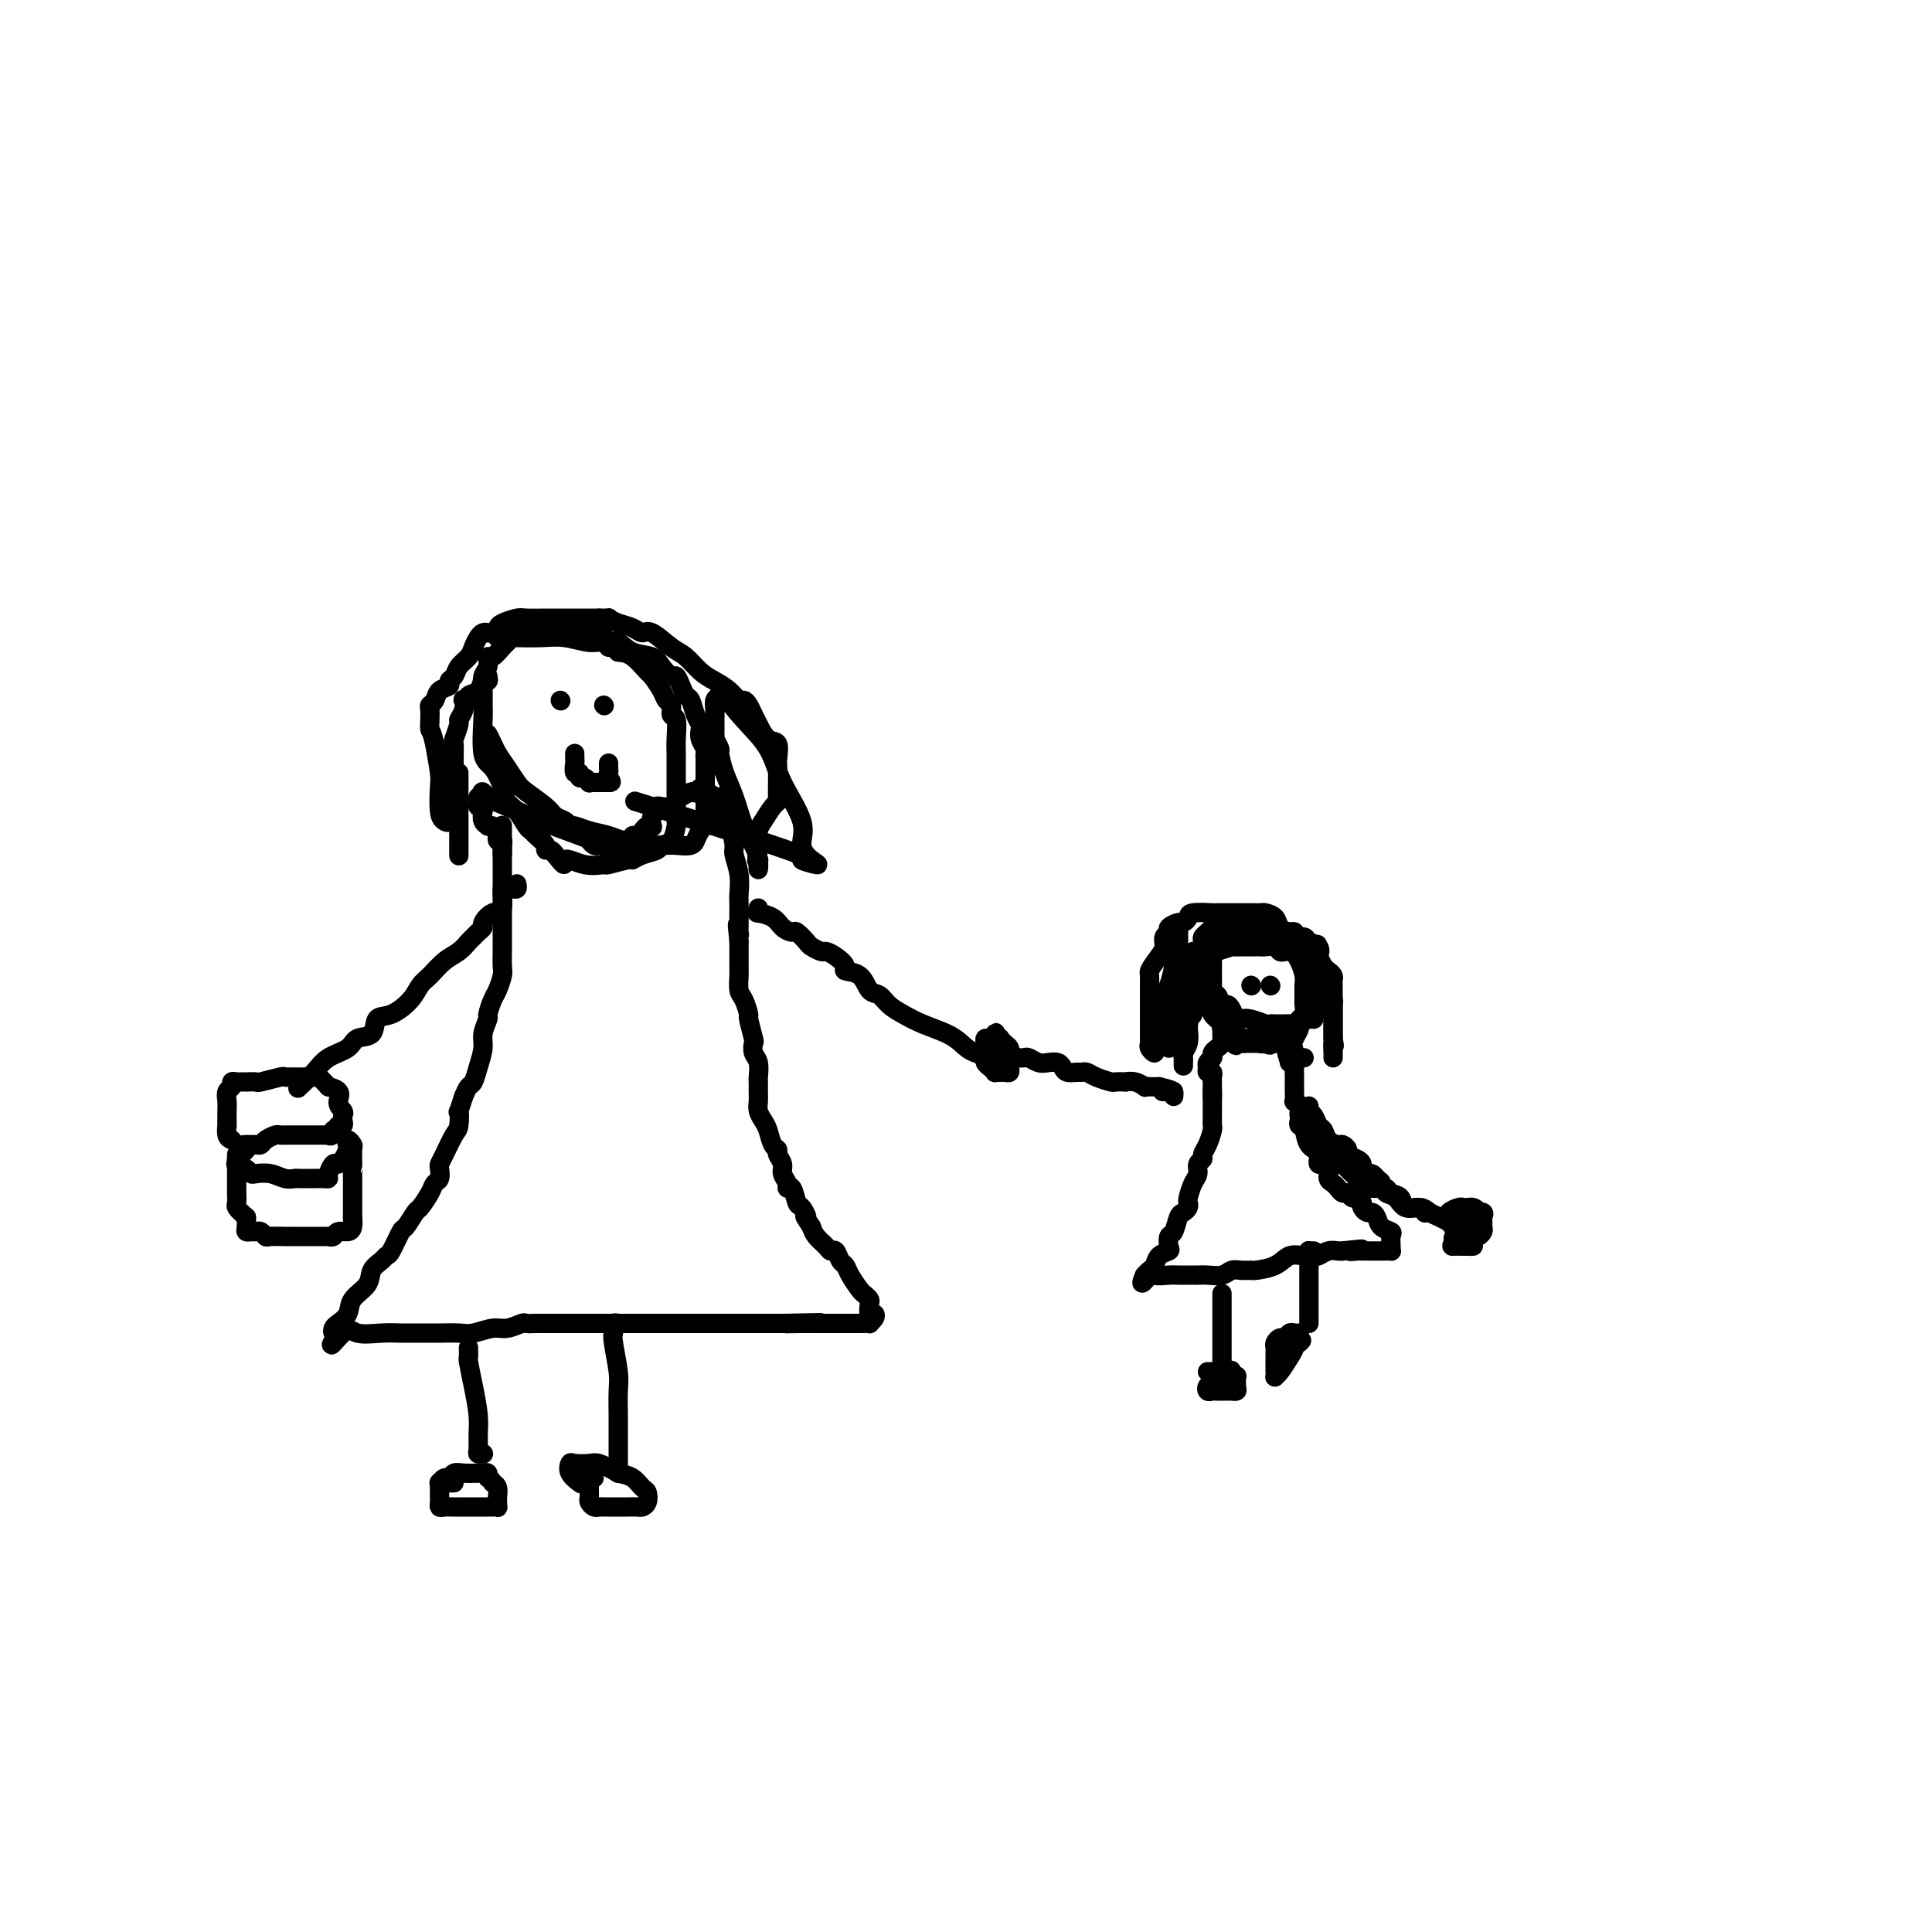 <svg viewBox='0 0 400 400' version='1.1' xmlns='http://www.w3.org/2000/svg' xmlns:xlink='http://www.w3.org/1999/xlink'><g fill='none' stroke='#000000' stroke-width='4' stroke-linecap='round' stroke-linejoin='round'><path d='M104,171c0.000,-0.095 0.000,-0.190 0,0c-0.000,0.190 -0.000,0.666 0,1c0.000,0.334 0.000,0.526 0,1c-0.000,0.474 -0.000,1.230 0,2c0.000,0.770 0.000,1.554 0,2c-0.000,0.446 -0.000,0.552 0,1c0.000,0.448 0.000,1.236 0,2c-0.000,0.764 -0.000,1.503 0,2c0.000,0.497 0.000,0.752 0,1c-0.000,0.248 -0.000,0.490 0,1c0.000,0.510 0.000,1.290 0,2c-0.000,0.710 -0.000,1.351 0,2c0.000,0.649 0.000,1.306 0,2c-0.000,0.694 -0.000,1.425 0,2c0.000,0.575 0.001,0.992 0,2c-0.001,1.008 -0.003,2.606 0,3c0.003,0.394 0.012,-0.415 0,0c-0.012,0.415 -0.046,2.056 0,3c0.046,0.944 0.171,1.193 0,2c-0.171,0.807 -0.638,2.173 -1,3c-0.362,0.827 -0.618,1.116 -1,2c-0.382,0.884 -0.890,2.365 -1,3c-0.110,0.635 0.178,0.426 0,1c-0.178,0.574 -0.821,1.932 -1,3c-0.179,1.068 0.107,1.847 0,3c-0.107,1.153 -0.606,2.680 -1,4c-0.394,1.320 -0.683,2.432 -1,3c-0.317,0.568 -0.662,0.591 -1,1c-0.338,0.409 -0.669,1.205 -1,2'/><path d='M96,227c-1.473,4.692 -1.155,2.921 -1,3c0.155,0.079 0.146,2.009 0,3c-0.146,0.991 -0.431,1.043 -1,2c-0.569,0.957 -1.424,2.819 -2,4c-0.576,1.181 -0.874,1.680 -1,2c-0.126,0.320 -0.079,0.461 0,1c0.079,0.539 0.191,1.476 0,2c-0.191,0.524 -0.685,0.635 -1,1c-0.315,0.365 -0.450,0.984 -1,2c-0.550,1.016 -1.513,2.430 -2,3c-0.487,0.570 -0.498,0.296 -1,1c-0.502,0.704 -1.495,2.387 -2,3c-0.505,0.613 -0.521,0.155 -1,1c-0.479,0.845 -1.422,2.992 -2,4c-0.578,1.008 -0.793,0.878 -1,1c-0.207,0.122 -0.408,0.497 -1,1c-0.592,0.503 -1.577,1.133 -2,2c-0.423,0.867 -0.285,1.972 -1,3c-0.715,1.028 -2.283,1.978 -3,3c-0.717,1.022 -0.582,2.116 -1,3c-0.418,0.884 -1.391,1.556 -2,2c-0.609,0.444 -0.856,0.658 -1,1c-0.144,0.342 -0.184,0.812 0,1c0.184,0.188 0.592,0.094 1,0'/><path d='M70,276c-2.982,4.796 -0.437,1.285 1,0c1.437,-1.285 1.767,-0.344 3,0c1.233,0.344 3.371,0.092 5,0c1.629,-0.092 2.751,-0.025 4,0c1.249,0.025 2.626,0.007 3,0c0.374,-0.007 -0.255,-0.002 0,0c0.255,0.002 1.393,0.002 2,0c0.607,-0.002 0.683,-0.004 1,0c0.317,0.004 0.874,0.016 2,0c1.126,-0.016 2.820,-0.061 4,0c1.180,0.061 1.845,0.226 3,0c1.155,-0.226 2.799,-0.845 4,-1c1.201,-0.155 1.958,0.155 3,0c1.042,-0.155 2.367,-0.774 3,-1c0.633,-0.226 0.574,-0.061 1,0c0.426,0.061 1.338,0.016 2,0c0.662,-0.016 1.074,-0.004 2,0c0.926,0.004 2.368,0.001 4,0c1.632,-0.001 3.456,-0.000 5,0c1.544,0.000 2.809,0.000 4,0c1.191,-0.000 2.308,-0.000 3,0c0.692,0.000 0.960,0.000 2,0c1.040,-0.000 2.851,-0.000 4,0c1.149,0.000 1.634,0.000 3,0c1.366,-0.000 3.611,-0.000 5,0c1.389,0.000 1.921,0.000 3,0c1.079,-0.000 2.703,-0.000 4,0c1.297,0.000 2.265,0.000 3,0c0.735,-0.000 1.236,-0.000 2,0c0.764,0.000 1.790,0.000 3,0c1.210,-0.000 2.605,-0.000 4,0'/><path d='M162,274c14.587,-0.309 5.053,-0.083 2,0c-3.053,0.083 0.375,0.022 2,0c1.625,-0.022 1.446,-0.006 2,0c0.554,0.006 1.841,0.001 3,0c1.159,-0.001 2.190,0.000 3,0c0.810,-0.000 1.397,-0.003 2,0c0.603,0.003 1.220,0.011 2,0c0.780,-0.011 1.722,-0.039 2,0c0.278,0.039 -0.108,0.147 0,0c0.108,-0.147 0.709,-0.550 1,-1c0.291,-0.450 0.271,-0.947 0,-1c-0.271,-0.053 -0.792,0.338 -1,0c-0.208,-0.338 -0.101,-1.407 0,-2c0.101,-0.593 0.196,-0.712 0,-1c-0.196,-0.288 -0.682,-0.744 -1,-1c-0.318,-0.256 -0.466,-0.311 -1,-1c-0.534,-0.689 -1.453,-2.012 -2,-3c-0.547,-0.988 -0.723,-1.640 -1,-2c-0.277,-0.360 -0.655,-0.428 -1,-1c-0.345,-0.572 -0.656,-1.648 -1,-2c-0.344,-0.352 -0.721,0.019 -1,0c-0.279,-0.019 -0.460,-0.428 -1,-1c-0.540,-0.572 -1.440,-1.306 -2,-2c-0.560,-0.694 -0.780,-1.347 -1,-2'/><path d='M168,254c-2.190,-3.274 -1.165,-1.959 -1,-2c0.165,-0.041 -0.529,-1.439 -1,-2c-0.471,-0.561 -0.719,-0.286 -1,-1c-0.281,-0.714 -0.596,-2.418 -1,-3c-0.404,-0.582 -0.897,-0.043 -1,0c-0.103,0.043 0.183,-0.409 0,-1c-0.183,-0.591 -0.837,-1.322 -1,-2c-0.163,-0.678 0.163,-1.302 0,-2c-0.163,-0.698 -0.817,-1.471 -1,-2c-0.183,-0.529 0.105,-0.813 0,-1c-0.105,-0.187 -0.602,-0.277 -1,-1c-0.398,-0.723 -0.695,-2.080 -1,-3c-0.305,-0.920 -0.618,-1.402 -1,-2c-0.382,-0.598 -0.835,-1.310 -1,-2c-0.165,-0.690 -0.043,-1.358 0,-2c0.043,-0.642 0.008,-1.260 0,-2c-0.008,-0.740 0.012,-1.603 0,-2c-0.012,-0.397 -0.055,-0.327 0,-1c0.055,-0.673 0.207,-2.090 0,-3c-0.207,-0.910 -0.773,-1.313 -1,-2c-0.227,-0.687 -0.116,-1.658 0,-2c0.116,-0.342 0.238,-0.054 0,-1c-0.238,-0.946 -0.834,-3.126 -1,-4c-0.166,-0.874 0.099,-0.443 0,-1c-0.099,-0.557 -0.562,-2.103 -1,-3c-0.438,-0.897 -0.849,-1.146 -1,-2c-0.151,-0.854 -0.040,-2.312 0,-3c0.040,-0.688 0.011,-0.607 0,-1c-0.011,-0.393 -0.003,-1.260 0,-2c0.003,-0.740 0.001,-1.354 0,-2c-0.001,-0.646 -0.000,-1.323 0,-2'/><path d='M153,195c-0.619,-5.876 -0.166,-3.065 0,-2c0.166,1.065 0.045,0.384 0,0c-0.045,-0.384 -0.012,-0.472 0,-1c0.012,-0.528 0.004,-1.498 0,-2c-0.004,-0.502 -0.005,-0.537 0,-1c0.005,-0.463 0.016,-1.354 0,-2c-0.016,-0.646 -0.059,-1.046 0,-2c0.059,-0.954 0.218,-2.463 0,-4c-0.218,-1.537 -0.815,-3.100 -1,-4c-0.185,-0.900 0.043,-1.135 0,-2c-0.043,-0.865 -0.355,-2.361 -1,-4c-0.645,-1.639 -1.623,-3.420 -2,-4c-0.377,-0.580 -0.153,0.040 0,0c0.153,-0.040 0.233,-0.742 0,-1c-0.233,-0.258 -0.781,-0.074 -1,0c-0.219,0.074 -0.110,0.037 0,0'/><path d='M107,183c0.080,0.420 0.161,0.841 0,1c-0.161,0.159 -0.563,0.057 -1,0c-0.437,-0.057 -0.907,-0.070 -1,0c-0.093,0.070 0.192,0.222 0,0c-0.192,-0.222 -0.860,-0.817 -1,0c-0.140,0.817 0.247,3.045 0,4c-0.247,0.955 -1.127,0.637 -2,1c-0.873,0.363 -1.739,1.406 -2,2c-0.261,0.594 0.083,0.740 0,1c-0.083,0.260 -0.591,0.635 -1,1c-0.409,0.365 -0.718,0.721 -1,1c-0.282,0.279 -0.537,0.483 -1,1c-0.463,0.517 -1.133,1.348 -2,2c-0.867,0.652 -1.929,1.124 -3,2c-1.071,0.876 -2.151,2.155 -3,3c-0.849,0.845 -1.468,1.256 -2,2c-0.532,0.744 -0.976,1.819 -2,3c-1.024,1.181 -2.629,2.466 -4,3c-1.371,0.534 -2.510,0.316 -3,1c-0.490,0.684 -0.332,2.268 -1,3c-0.668,0.732 -2.162,0.610 -3,1c-0.838,0.390 -1.020,1.292 -2,2c-0.980,0.708 -2.757,1.221 -4,2c-1.243,0.779 -1.950,1.825 -3,3c-1.050,1.175 -2.443,2.479 -3,3c-0.557,0.521 -0.279,0.261 0,0'/><path d='M157,188c0.079,0.439 0.158,0.878 0,1c-0.158,0.122 -0.552,-0.074 0,0c0.552,0.074 2.050,0.419 3,1c0.950,0.581 1.353,1.398 2,2c0.647,0.602 1.539,0.988 2,1c0.461,0.012 0.490,-0.351 1,0c0.510,0.351 1.501,1.417 2,2c0.499,0.583 0.506,0.685 1,1c0.494,0.315 1.475,0.844 2,1c0.525,0.156 0.595,-0.063 1,0c0.405,0.063 1.144,0.406 2,1c0.856,0.594 1.829,1.440 2,2c0.171,0.560 -0.460,0.836 0,1c0.460,0.164 2.013,0.218 3,1c0.987,0.782 1.410,2.292 2,3c0.590,0.708 1.348,0.612 2,1c0.652,0.388 1.200,1.258 2,2c0.800,0.742 1.854,1.354 3,2c1.146,0.646 2.385,1.325 4,2c1.615,0.675 3.605,1.348 5,2c1.395,0.652 2.195,1.285 3,2c0.805,0.715 1.613,1.512 3,2c1.387,0.488 3.351,0.667 4,1c0.649,0.333 -0.018,0.820 0,1c0.018,0.180 0.719,0.051 1,0c0.281,-0.051 0.140,-0.026 0,0'/><path d='M97,279c-0.006,0.310 -0.012,0.621 0,1c0.012,0.379 0.042,0.828 0,1c-0.042,0.172 -0.154,0.067 0,1c0.154,0.933 0.576,2.905 1,5c0.424,2.095 0.849,4.313 1,6c0.151,1.687 0.026,2.844 0,4c-0.026,1.156 0.045,2.310 0,3c-0.045,0.690 -0.208,0.917 0,1c0.208,0.083 0.787,0.022 1,0c0.213,-0.022 0.061,-0.006 0,0c-0.061,0.006 -0.030,0.003 0,0'/><path d='M128,274c-0.420,-0.088 -0.841,-0.175 -1,0c-0.159,0.175 -0.057,0.614 0,1c0.057,0.386 0.068,0.719 0,1c-0.068,0.281 -0.214,0.510 0,2c0.214,1.490 0.789,4.242 1,6c0.211,1.758 0.056,2.522 0,4c-0.056,1.478 -0.015,3.671 0,5c0.015,1.329 0.004,1.795 0,3c-0.004,1.205 -0.001,3.150 0,4c0.001,0.850 0.000,0.606 0,1c-0.000,0.394 -0.000,1.425 0,2c0.000,0.575 0.000,0.693 0,1c-0.000,0.307 -0.000,0.802 0,1c0.000,0.198 0.000,0.099 0,0'/><path d='M94,307c-0.340,0.002 -0.679,0.003 -1,0c-0.321,-0.003 -0.622,-0.012 -1,0c-0.378,0.012 -0.833,0.045 -1,0c-0.167,-0.045 -0.044,-0.167 0,0c0.044,0.167 0.011,0.623 0,1c-0.011,0.377 -0.001,0.675 0,1c0.001,0.325 -0.008,0.675 0,1c0.008,0.325 0.031,0.623 0,1c-0.031,0.377 -0.117,0.833 0,1c0.117,0.167 0.438,0.045 1,0c0.562,-0.045 1.365,-0.012 2,0c0.635,0.012 1.101,0.003 1,0c-0.101,-0.003 -0.771,-0.001 0,0c0.771,0.001 2.981,-0.000 4,0c1.019,0.000 0.847,0.001 1,0c0.153,-0.001 0.629,-0.003 1,0c0.371,0.003 0.635,0.013 1,0c0.365,-0.013 0.831,-0.049 1,0c0.169,0.049 0.043,0.182 0,0c-0.043,-0.182 -0.001,-0.678 0,-1c0.001,-0.322 -0.038,-0.471 0,-1c0.038,-0.529 0.154,-1.437 0,-2c-0.154,-0.563 -0.577,-0.782 -1,-1'/><path d='M102,307c-0.243,-0.939 -0.851,-0.788 -1,-1c-0.149,-0.212 0.161,-0.789 0,-1c-0.161,-0.211 -0.792,-0.058 -1,0c-0.208,0.058 0.008,0.020 0,0c-0.008,-0.020 -0.240,-0.020 -1,0c-0.760,0.020 -2.050,0.062 -3,0c-0.950,-0.062 -1.561,-0.227 -2,0c-0.439,0.227 -0.706,0.845 -1,1c-0.294,0.155 -0.615,-0.154 -1,0c-0.385,0.154 -0.834,0.772 -1,1c-0.166,0.228 -0.047,0.065 0,0c0.047,-0.065 0.024,-0.033 0,0'/><path d='M123,306c-0.423,-0.112 -0.845,-0.223 -1,0c-0.155,0.223 -0.042,0.781 0,1c0.042,0.219 0.011,0.100 0,0c-0.011,-0.100 -0.004,-0.182 0,0c0.004,0.182 0.004,0.627 0,1c-0.004,0.373 -0.012,0.674 0,1c0.012,0.326 0.044,0.676 0,1c-0.044,0.324 -0.166,0.623 0,1c0.166,0.377 0.618,0.833 1,1c0.382,0.167 0.694,0.045 1,0c0.306,-0.045 0.607,-0.012 1,0c0.393,0.012 0.879,0.003 1,0c0.121,-0.003 -0.123,-0.001 0,0c0.123,0.001 0.614,0.000 1,0c0.386,-0.000 0.666,0.000 1,0c0.334,-0.000 0.720,-0.002 1,0c0.280,0.002 0.454,0.008 1,0c0.546,-0.008 1.464,-0.028 2,0c0.536,0.028 0.688,0.106 1,0c0.312,-0.106 0.782,-0.396 1,-1c0.218,-0.604 0.182,-1.523 0,-2c-0.182,-0.477 -0.511,-0.513 -1,-1c-0.489,-0.487 -1.140,-1.425 -2,-2c-0.860,-0.575 -1.930,-0.788 -3,-1'/><path d='M128,305c-1.758,-1.070 -3.152,-1.745 -4,-2c-0.848,-0.255 -1.148,-0.089 -2,0c-0.852,0.089 -2.256,0.101 -3,0c-0.744,-0.101 -0.828,-0.316 -1,0c-0.172,0.316 -0.431,1.162 0,2c0.431,0.838 1.552,1.668 2,2c0.448,0.332 0.224,0.166 0,0'/><path d='M210,219c0.448,0.002 0.897,0.004 1,0c0.103,-0.004 -0.138,-0.015 0,0c0.138,0.015 0.657,0.056 1,0c0.343,-0.056 0.512,-0.208 1,0c0.488,0.208 1.296,0.778 2,1c0.704,0.222 1.306,0.098 2,0c0.694,-0.098 1.481,-0.170 2,0c0.519,0.170 0.768,0.581 1,1c0.232,0.419 0.445,0.847 1,1c0.555,0.153 1.452,0.031 2,0c0.548,-0.031 0.747,0.030 1,0c0.253,-0.030 0.559,-0.152 1,0c0.441,0.152 1.017,0.577 2,1c0.983,0.423 2.374,0.844 3,1c0.626,0.156 0.487,0.045 1,0c0.513,-0.045 1.678,-0.026 2,0c0.322,0.026 -0.199,0.060 0,0c0.199,-0.060 1.117,-0.212 2,0c0.883,0.212 1.732,0.789 2,1c0.268,0.211 -0.043,0.057 0,0c0.043,-0.057 0.441,-0.016 1,0c0.559,0.016 1.280,0.008 2,0'/><path d='M240,225c4.823,1.150 1.881,1.026 1,1c-0.881,-0.026 0.300,0.044 1,0c0.700,-0.044 0.919,-0.204 1,0c0.081,0.204 0.023,0.773 0,1c-0.023,0.227 -0.012,0.114 0,0'/><path d='M204,218c-0.006,0.447 -0.012,0.894 0,1c0.012,0.106 0.041,-0.129 0,0c-0.041,0.129 -0.151,0.623 0,1c0.151,0.377 0.565,0.637 1,1c0.435,0.363 0.891,0.830 1,1c0.109,0.170 -0.128,0.043 0,0c0.128,-0.043 0.623,-0.000 1,0c0.377,0.000 0.637,-0.041 1,0c0.363,0.041 0.829,0.166 1,0c0.171,-0.166 0.047,-0.622 0,-1c-0.047,-0.378 -0.015,-0.678 0,-1c0.015,-0.322 0.014,-0.664 0,-1c-0.014,-0.336 -0.041,-0.665 0,-1c0.041,-0.335 0.151,-0.677 0,-1c-0.151,-0.323 -0.562,-0.626 -1,-1c-0.438,-0.374 -0.901,-0.819 -1,-1c-0.099,-0.181 0.167,-0.097 0,0c-0.167,0.097 -0.766,0.207 -1,0c-0.234,-0.207 -0.101,-0.732 0,-1c0.101,-0.268 0.171,-0.280 0,0c-0.171,0.280 -0.582,0.851 -1,1c-0.418,0.149 -0.844,-0.125 -1,0c-0.156,0.125 -0.042,0.649 0,1c0.042,0.351 0.012,0.529 0,1c-0.012,0.471 -0.006,1.236 0,2'/><path d='M204,219c-0.311,0.778 -0.089,0.222 0,0c0.089,-0.222 0.044,-0.111 0,0'/><path d='M251,226c0.000,0.335 0.000,0.671 0,1c-0.000,0.329 -0.000,0.652 0,1c0.000,0.348 0.001,0.721 0,1c-0.001,0.279 -0.003,0.462 0,1c0.003,0.538 0.011,1.429 0,2c-0.011,0.571 -0.040,0.822 0,1c0.040,0.178 0.150,0.285 0,1c-0.150,0.715 -0.561,2.040 -1,3c-0.439,0.960 -0.905,1.554 -1,2c-0.095,0.446 0.181,0.743 0,1c-0.181,0.257 -0.819,0.475 -1,1c-0.181,0.525 0.096,1.359 0,2c-0.096,0.641 -0.565,1.089 -1,2c-0.435,0.911 -0.838,2.283 -1,3c-0.162,0.717 -0.085,0.777 0,1c0.085,0.223 0.177,0.608 0,1c-0.177,0.392 -0.622,0.791 -1,1c-0.378,0.209 -0.688,0.227 -1,1c-0.312,0.773 -0.626,2.300 -1,3c-0.374,0.700 -0.807,0.573 -1,1c-0.193,0.427 -0.146,1.410 0,2c0.146,0.590 0.389,0.789 0,1c-0.389,0.211 -1.411,0.435 -2,1c-0.589,0.565 -0.746,1.471 -1,2c-0.254,0.529 -0.607,0.681 -1,1c-0.393,0.319 -0.827,0.805 -1,1c-0.173,0.195 -0.087,0.097 0,0'/><path d='M237,264c-1.494,3.249 0.272,0.870 1,0c0.728,-0.870 0.419,-0.233 1,0c0.581,0.233 2.053,0.063 3,0c0.947,-0.063 1.369,-0.017 2,0c0.631,0.017 1.471,0.006 2,0c0.529,-0.006 0.747,-0.005 1,0c0.253,0.005 0.543,0.016 1,0c0.457,-0.016 1.083,-0.057 2,0c0.917,0.057 2.127,0.212 3,0c0.873,-0.212 1.409,-0.791 2,-1c0.591,-0.209 1.235,-0.050 2,0c0.765,0.050 1.650,-0.011 2,0c0.350,0.011 0.164,0.094 1,0c0.836,-0.094 2.696,-0.364 4,-1c1.304,-0.636 2.054,-1.638 3,-2c0.946,-0.362 2.088,-0.083 3,0c0.912,0.083 1.592,-0.030 2,0c0.408,0.030 0.542,0.204 1,0c0.458,-0.204 1.239,-0.786 2,-1c0.761,-0.214 1.503,-0.061 2,0c0.497,0.061 0.748,0.031 1,0'/><path d='M278,259c6.752,-0.774 3.131,-0.207 2,0c-1.131,0.207 0.229,0.056 1,0c0.771,-0.056 0.952,-0.015 1,0c0.048,0.015 -0.036,0.004 0,0c0.036,-0.004 0.192,-0.000 1,0c0.808,0.000 2.269,-0.002 3,0c0.731,0.002 0.731,0.008 1,0c0.269,-0.008 0.806,-0.030 1,0c0.194,0.030 0.045,0.111 0,0c-0.045,-0.111 0.013,-0.414 0,-1c-0.013,-0.586 -0.098,-1.453 0,-2c0.098,-0.547 0.377,-0.773 0,-1c-0.377,-0.227 -1.411,-0.456 -2,-1c-0.589,-0.544 -0.732,-1.403 -1,-2c-0.268,-0.597 -0.659,-0.933 -1,-1c-0.341,-0.067 -0.630,0.136 -1,0c-0.370,-0.136 -0.820,-0.610 -1,-1c-0.180,-0.390 -0.090,-0.695 0,-1'/><path d='M282,249c-1.332,-1.244 -1.664,-0.855 -2,-1c-0.336,-0.145 -0.678,-0.822 -1,-1c-0.322,-0.178 -0.625,0.145 -1,0c-0.375,-0.145 -0.822,-0.759 -1,-1c-0.178,-0.241 -0.085,-0.110 0,0c0.085,0.110 0.164,0.197 0,0c-0.164,-0.197 -0.569,-0.679 -1,-1c-0.431,-0.321 -0.886,-0.482 -1,-1c-0.114,-0.518 0.114,-1.394 0,-2c-0.114,-0.606 -0.569,-0.942 -1,-1c-0.431,-0.058 -0.836,0.164 -1,0c-0.164,-0.164 -0.086,-0.712 0,-1c0.086,-0.288 0.182,-0.315 0,-1c-0.182,-0.685 -0.641,-2.028 -1,-3c-0.359,-0.972 -0.617,-1.573 -1,-2c-0.383,-0.427 -0.891,-0.679 -1,-1c-0.109,-0.321 0.181,-0.712 0,-1c-0.181,-0.288 -0.833,-0.475 -1,-1c-0.167,-0.525 0.151,-1.388 0,-2c-0.151,-0.612 -0.773,-0.972 -1,-1c-0.227,-0.028 -0.061,0.278 0,0c0.061,-0.278 0.016,-1.139 0,-2c-0.016,-0.861 -0.004,-1.723 0,-2c0.004,-0.277 -0.002,0.031 0,0c0.002,-0.031 0.011,-0.400 0,-1c-0.011,-0.600 -0.041,-1.431 0,-2c0.041,-0.569 0.155,-0.877 0,-1c-0.155,-0.123 -0.577,-0.062 -1,0'/><path d='M267,220c-1.000,-3.333 -0.500,-1.667 0,0'/><path d='M251,227c-0.000,-0.341 -0.000,-0.683 0,-1c0.000,-0.317 0.001,-0.611 0,-1c-0.001,-0.389 -0.004,-0.874 0,-1c0.004,-0.126 0.015,0.107 0,0c-0.015,-0.107 -0.058,-0.553 0,-1c0.058,-0.447 0.215,-0.894 0,-1c-0.215,-0.106 -0.804,0.129 -1,0c-0.196,-0.129 0.000,-0.622 0,-1c-0.000,-0.378 -0.197,-0.640 0,-1c0.197,-0.360 0.788,-0.817 1,-1c0.212,-0.183 0.047,-0.090 0,0c-0.047,0.090 0.026,0.178 0,0c-0.026,-0.178 -0.151,-0.621 0,-1c0.151,-0.379 0.576,-0.693 1,-1c0.424,-0.307 0.846,-0.608 1,-1c0.154,-0.392 0.042,-0.875 0,-1c-0.042,-0.125 -0.012,0.107 0,0c0.012,-0.107 0.006,-0.554 0,-1'/><path d='M253,214c0.321,-2.192 0.125,-1.173 0,-1c-0.125,0.173 -0.178,-0.501 0,-1c0.178,-0.499 0.586,-0.825 1,-1c0.414,-0.175 0.832,-0.201 1,0c0.168,0.201 0.085,0.628 0,1c-0.085,0.372 -0.174,0.687 0,1c0.174,0.313 0.610,0.623 1,1c0.390,0.377 0.734,0.819 1,1c0.266,0.181 0.453,0.100 1,0c0.547,-0.100 1.455,-0.219 2,0c0.545,0.219 0.727,0.777 1,1c0.273,0.223 0.636,0.112 1,0'/><path d='M262,216c1.403,0.756 0.912,0.147 1,0c0.088,-0.147 0.755,0.167 1,0c0.245,-0.167 0.068,-0.815 0,-1c-0.068,-0.185 -0.029,0.095 0,0c0.029,-0.095 0.046,-0.564 0,-1c-0.046,-0.436 -0.156,-0.839 0,-1c0.156,-0.161 0.578,-0.081 1,0'/><path d='M265,213c0.702,-0.310 0.958,0.414 1,1c0.042,0.586 -0.130,1.033 0,1c0.130,-0.033 0.560,-0.545 1,0c0.440,0.545 0.889,2.146 1,3c0.111,0.854 -0.114,0.961 0,1c0.114,0.039 0.569,0.011 1,0c0.431,-0.011 0.837,-0.003 1,0c0.163,0.003 0.081,0.002 0,0'/><path d='M253,268c0.000,-0.179 0.000,-0.359 0,0c0.000,0.359 0.000,1.255 0,2c0.000,0.745 0.000,1.339 0,2c-0.000,0.661 0.000,1.389 0,2c0.000,0.611 0.000,1.106 0,2c-0.000,0.894 -0.000,2.187 0,3c0.000,0.813 0.000,1.146 0,2c0.000,0.854 -0.000,2.230 0,3c0.000,0.770 0.000,0.934 0,1c-0.000,0.066 0.000,0.033 0,0'/><path d='M251,287c-0.397,-0.113 -0.793,-0.226 -1,0c-0.207,0.226 -0.224,0.793 0,1c0.224,0.207 0.691,0.056 1,0c0.309,-0.056 0.461,-0.017 1,0c0.539,0.017 1.465,0.011 2,0c0.535,-0.011 0.680,-0.027 1,0c0.320,0.027 0.815,0.096 1,0c0.185,-0.096 0.060,-0.356 0,-1c-0.060,-0.644 -0.055,-1.674 0,-2c0.055,-0.326 0.158,0.050 0,0c-0.158,-0.050 -0.579,-0.525 -1,-1'/><path d='M255,284c0.032,-0.619 -0.387,-0.166 -1,0c-0.613,0.166 -1.418,0.044 -2,0c-0.582,-0.044 -0.939,-0.012 -1,0c-0.061,0.012 0.176,0.003 0,0c-0.176,-0.003 -0.765,-0.001 -1,0c-0.235,0.001 -0.118,0.000 0,0'/><path d='M272,259c-0.423,0.019 -0.845,0.038 -1,0c-0.155,-0.038 -0.041,-0.134 0,0c0.041,0.134 0.011,0.496 0,1c-0.011,0.504 -0.003,1.148 0,2c0.003,0.852 0.001,1.912 0,3c-0.001,1.088 -0.000,2.203 0,3c0.000,0.797 0.000,1.275 0,2c-0.000,0.725 -0.000,1.697 0,2c0.000,0.303 0.000,-0.063 0,0c-0.000,0.063 -0.000,0.555 0,1c0.000,0.445 0.000,0.841 0,1c-0.000,0.159 -0.000,0.079 0,0'/><path d='M269,276c-0.334,0.032 -0.668,0.064 -1,0c-0.332,-0.064 -0.663,-0.224 -1,0c-0.337,0.224 -0.679,0.833 -1,1c-0.321,0.167 -0.622,-0.109 -1,0c-0.378,0.109 -0.833,0.602 -1,1c-0.167,0.398 -0.045,0.702 0,1c0.045,0.298 0.012,0.590 0,1c-0.012,0.410 -0.003,0.937 0,1c0.003,0.063 0.000,-0.336 0,0c-0.000,0.336 0.002,1.409 0,2c-0.002,0.591 -0.008,0.699 0,1c0.008,0.301 0.031,0.796 0,1c-0.031,0.204 -0.114,0.118 0,0c0.114,-0.118 0.426,-0.266 1,-1c0.574,-0.734 1.412,-2.052 2,-3c0.588,-0.948 0.928,-1.524 1,-2c0.072,-0.476 -0.122,-0.850 0,-1c0.122,-0.150 0.561,-0.075 1,0'/><path d='M269,278c0.833,-0.833 0.417,-0.417 0,0'/><path d='M104,177c-0.002,-0.300 -0.005,-0.601 0,-1c0.005,-0.399 0.016,-0.898 0,-1c-0.016,-0.102 -0.060,0.193 0,0c0.060,-0.193 0.222,-0.875 0,-1c-0.222,-0.125 -0.829,0.307 -1,0c-0.171,-0.307 0.094,-1.352 0,-2c-0.094,-0.648 -0.547,-0.898 -1,-1c-0.453,-0.102 -0.905,-0.056 -1,0c-0.095,0.056 0.167,0.121 0,0c-0.167,-0.121 -0.762,-0.427 -1,-1c-0.238,-0.573 -0.117,-1.411 0,-2c0.117,-0.589 0.230,-0.929 0,-1c-0.230,-0.071 -0.804,0.125 -1,0c-0.196,-0.125 -0.014,-0.572 0,-1c0.014,-0.428 -0.139,-0.837 0,-1c0.139,-0.163 0.569,-0.082 1,0'/><path d='M100,165c-0.554,-1.941 0.061,-0.794 1,0c0.939,0.794 2.202,1.236 4,2c1.798,0.764 4.131,1.851 7,3c2.869,1.149 6.274,2.360 8,3c1.726,0.640 1.772,0.710 2,1c0.228,0.290 0.639,0.799 1,1c0.361,0.201 0.674,0.092 1,0c0.326,-0.092 0.665,-0.168 1,0c0.335,0.168 0.664,0.578 1,1c0.336,0.422 0.678,0.855 1,1c0.322,0.145 0.625,0.000 1,0c0.375,-0.000 0.821,0.143 1,0c0.179,-0.143 0.089,-0.571 0,-1'/><path d='M129,176c4.653,1.464 1.786,-0.378 1,-1c-0.786,-0.622 0.510,-0.026 1,0c0.490,0.026 0.172,-0.518 0,-1c-0.172,-0.482 -0.200,-0.900 0,-1c0.200,-0.100 0.628,0.119 1,0c0.372,-0.119 0.687,-0.574 1,-1c0.313,-0.426 0.624,-0.821 1,-1c0.376,-0.179 0.818,-0.143 1,0c0.182,0.143 0.103,0.392 0,0c-0.103,-0.392 -0.231,-1.425 0,-2c0.231,-0.575 0.822,-0.693 1,-1c0.178,-0.307 -0.055,-0.803 0,-1c0.055,-0.197 0.400,-0.095 1,0c0.600,0.095 1.456,0.183 2,0c0.544,-0.183 0.775,-0.637 1,-1c0.225,-0.363 0.445,-0.636 1,-1c0.555,-0.364 1.444,-0.818 2,-1c0.556,-0.182 0.778,-0.091 1,0'/><path d='M144,164c2.228,-1.840 0.300,-0.441 0,0c-0.300,0.441 1.030,-0.078 2,0c0.970,0.078 1.580,0.753 2,1c0.420,0.247 0.652,0.067 1,0c0.348,-0.067 0.814,-0.019 1,0c0.186,0.019 0.093,0.010 0,0'/><path d='M101,152c0.356,0.688 0.712,1.377 1,2c0.288,0.623 0.507,1.182 1,2c0.493,0.818 1.258,1.897 2,3c0.742,1.103 1.459,2.232 2,3c0.541,0.768 0.905,1.177 2,2c1.095,0.823 2.922,2.062 4,3c1.078,0.938 1.407,1.575 2,2c0.593,0.425 1.450,0.638 2,1c0.550,0.362 0.795,0.871 1,1c0.205,0.129 0.371,-0.124 1,0c0.629,0.124 1.720,0.626 3,1c1.280,0.374 2.749,0.622 4,1c1.251,0.378 2.285,0.886 3,1c0.715,0.114 1.112,-0.165 2,0c0.888,0.165 2.267,0.776 3,1c0.733,0.224 0.819,0.061 1,0c0.181,-0.061 0.455,-0.021 1,0c0.545,0.021 1.361,0.021 2,0c0.639,-0.021 1.102,-0.065 2,0c0.898,0.065 2.230,0.238 3,0c0.770,-0.238 0.977,-0.887 1,-1c0.023,-0.113 -0.138,0.310 0,0c0.138,-0.310 0.576,-1.353 1,-2c0.424,-0.647 0.836,-0.899 1,-1c0.164,-0.101 0.082,-0.050 0,0'/><path d='M146,171c0.464,-0.753 0.124,-0.636 0,-1c-0.124,-0.364 -0.033,-1.211 0,-2c0.033,-0.789 0.009,-1.521 0,-2c-0.009,-0.479 -0.002,-0.706 0,-1c0.002,-0.294 0.001,-0.655 0,-1c-0.001,-0.345 -0.000,-0.675 0,-1c0.000,-0.325 0.000,-0.647 0,-1c-0.000,-0.353 0.000,-0.739 0,-1c-0.000,-0.261 -0.000,-0.399 0,-1c0.000,-0.601 0.001,-1.666 0,-2c-0.001,-0.334 -0.004,0.062 0,0c0.004,-0.062 0.015,-0.584 0,-1c-0.015,-0.416 -0.056,-0.727 0,-1c0.056,-0.273 0.208,-0.509 0,-1c-0.208,-0.491 -0.777,-1.239 -1,-2c-0.223,-0.761 -0.101,-1.537 0,-2c0.101,-0.463 0.182,-0.613 0,-1c-0.182,-0.387 -0.626,-1.012 -1,-2c-0.374,-0.988 -0.677,-2.340 -1,-3c-0.323,-0.660 -0.667,-0.627 -1,-1c-0.333,-0.373 -0.654,-1.151 -1,-2c-0.346,-0.849 -0.718,-1.770 -1,-2c-0.282,-0.230 -0.473,0.232 -1,0c-0.527,-0.232 -1.389,-1.159 -2,-2c-0.611,-0.841 -0.971,-1.596 -2,-2c-1.029,-0.404 -2.726,-0.455 -4,-1c-1.274,-0.545 -2.123,-1.582 -3,-2c-0.877,-0.418 -1.781,-0.215 -2,0c-0.219,0.215 0.249,0.443 0,0c-0.249,-0.443 -1.214,-1.555 -2,-2c-0.786,-0.445 -1.393,-0.222 -2,0'/><path d='M122,131c-2.007,-0.773 -0.524,-0.207 -1,0c-0.476,0.207 -2.911,0.055 -4,0c-1.089,-0.055 -0.832,-0.015 -1,0c-0.168,0.015 -0.761,0.003 -1,0c-0.239,-0.003 -0.123,0.002 -1,0c-0.877,-0.002 -2.746,-0.011 -4,0c-1.254,0.011 -1.893,0.043 -2,0c-0.107,-0.043 0.319,-0.161 0,0c-0.319,0.161 -1.382,0.602 -2,1c-0.618,0.398 -0.792,0.754 -1,1c-0.208,0.246 -0.452,0.383 -1,1c-0.548,0.617 -1.401,1.715 -2,2c-0.599,0.285 -0.945,-0.243 -1,0c-0.055,0.243 0.182,1.257 0,2c-0.182,0.743 -0.782,1.214 -1,2c-0.218,0.786 -0.053,1.885 0,3c0.053,1.115 -0.007,2.244 0,3c0.007,0.756 0.081,1.137 0,3c-0.081,1.863 -0.317,5.208 0,7c0.317,1.792 1.188,2.032 2,3c0.812,0.968 1.566,2.665 2,4c0.434,1.335 0.549,2.307 1,3c0.451,0.693 1.239,1.106 2,2c0.761,0.894 1.495,2.268 2,3c0.505,0.732 0.779,0.822 1,1c0.221,0.178 0.388,0.443 1,1c0.612,0.557 1.669,1.407 2,2c0.331,0.593 -0.065,0.929 0,1c0.065,0.071 0.590,-0.123 1,0c0.410,0.123 0.705,0.561 1,1'/><path d='M115,177c2.596,3.413 1.586,1.446 2,1c0.414,-0.446 2.253,0.627 4,1c1.747,0.373 3.401,0.044 4,0c0.599,-0.044 0.143,0.196 1,0c0.857,-0.196 3.027,-0.826 4,-1c0.973,-0.174 0.751,0.110 1,0c0.249,-0.110 0.971,-0.615 2,-1c1.029,-0.385 2.367,-0.651 3,-1c0.633,-0.349 0.562,-0.783 1,-1c0.438,-0.217 1.385,-0.218 2,-1c0.615,-0.782 0.897,-2.345 1,-3c0.103,-0.655 0.028,-0.403 0,-1c-0.028,-0.597 -0.007,-2.044 0,-3c0.007,-0.956 0.002,-1.422 0,-2c-0.002,-0.578 -0.001,-1.268 0,-2c0.001,-0.732 0.000,-1.506 0,-2c-0.000,-0.494 0.000,-0.709 0,-1c-0.000,-0.291 -0.000,-0.660 0,-1c0.000,-0.340 0.001,-0.652 0,-1c-0.001,-0.348 -0.004,-0.732 0,-1c0.004,-0.268 0.016,-0.418 0,-1c-0.016,-0.582 -0.060,-1.594 0,-3c0.060,-1.406 0.225,-3.204 0,-4c-0.225,-0.796 -0.838,-0.588 -1,-1c-0.162,-0.412 0.127,-1.442 0,-2c-0.127,-0.558 -0.670,-0.643 -1,-1c-0.330,-0.357 -0.448,-0.985 -1,-2c-0.552,-1.015 -1.540,-2.416 -2,-3c-0.460,-0.584 -0.393,-0.349 -1,-1c-0.607,-0.651 -1.888,-2.186 -3,-3c-1.112,-0.814 -2.056,-0.907 -3,-1'/><path d='M128,135c-2.280,-2.327 -1.981,-1.145 -2,-1c-0.019,0.145 -0.357,-0.746 -1,-1c-0.643,-0.254 -1.590,0.128 -3,0c-1.410,-0.128 -3.281,-0.766 -5,-1c-1.719,-0.234 -3.284,-0.063 -5,0c-1.716,0.063 -3.584,0.017 -5,0c-1.416,-0.017 -2.381,-0.005 -3,0c-0.619,0.005 -0.891,0.001 -1,0c-0.109,-0.001 -0.054,-0.001 0,0'/><path d='M251,197c0.000,0.220 0.000,0.440 0,1c-0.000,0.560 -0.000,1.460 0,2c0.000,0.540 0.000,0.722 0,1c-0.000,0.278 -0.001,0.653 0,1c0.001,0.347 0.003,0.665 0,1c-0.003,0.335 -0.012,0.686 0,1c0.012,0.314 0.045,0.591 0,1c-0.045,0.409 -0.167,0.948 0,1c0.167,0.052 0.622,-0.385 1,0c0.378,0.385 0.678,1.592 1,2c0.322,0.408 0.665,0.017 1,0c0.335,-0.017 0.661,0.339 1,1c0.339,0.661 0.692,1.627 1,2c0.308,0.373 0.570,0.152 1,0c0.430,-0.152 1.028,-0.237 2,0c0.972,0.237 2.318,0.796 3,1c0.682,0.204 0.699,0.054 1,0c0.301,-0.054 0.887,-0.014 1,0c0.113,0.014 -0.247,-0.000 0,0c0.247,0.000 1.100,0.015 2,0c0.900,-0.015 1.848,-0.059 2,0c0.152,0.059 -0.491,0.223 0,0c0.491,-0.223 2.118,-0.832 3,-1c0.882,-0.168 1.021,0.106 1,0c-0.021,-0.106 -0.202,-0.590 0,-1c0.202,-0.410 0.786,-0.745 1,-1c0.214,-0.255 0.057,-0.429 0,-1c-0.057,-0.571 -0.015,-1.538 0,-2c0.015,-0.462 0.004,-0.418 0,-1c-0.004,-0.582 -0.002,-1.791 0,-3'/><path d='M273,202c0.192,-1.532 -0.327,-0.862 -1,-1c-0.673,-0.138 -1.500,-1.085 -2,-2c-0.500,-0.915 -0.673,-1.799 -1,-2c-0.327,-0.201 -0.807,0.282 -1,0c-0.193,-0.282 -0.098,-1.330 0,-2c0.098,-0.670 0.201,-0.963 0,-1c-0.201,-0.037 -0.705,0.183 -1,0c-0.295,-0.183 -0.380,-0.767 -1,-1c-0.620,-0.233 -1.776,-0.115 -2,0c-0.224,0.115 0.483,0.227 0,0c-0.483,-0.227 -2.155,-0.793 -3,-1c-0.845,-0.207 -0.864,-0.055 -1,0c-0.136,0.055 -0.389,0.015 -1,0c-0.611,-0.015 -1.579,-0.004 -2,0c-0.421,0.004 -0.294,0.000 -1,0c-0.706,-0.000 -2.244,0.003 -3,0c-0.756,-0.003 -0.728,-0.012 -1,0c-0.272,0.012 -0.843,0.043 -1,0c-0.157,-0.043 0.102,-0.162 0,0c-0.102,0.162 -0.563,0.604 -1,1c-0.437,0.396 -0.850,0.746 -1,1c-0.150,0.254 -0.038,0.413 0,1c0.038,0.587 0.000,1.603 0,2c-0.000,0.397 0.037,0.175 0,1c-0.037,0.825 -0.147,2.696 0,4c0.147,1.304 0.550,2.041 1,3c0.450,0.959 0.947,2.141 1,3c0.053,0.859 -0.336,1.395 0,2c0.336,0.605 1.398,1.278 2,2c0.602,0.722 0.743,1.492 1,2c0.257,0.508 0.628,0.754 1,1'/><path d='M255,215c1.106,2.238 0.872,1.332 1,1c0.128,-0.332 0.619,-0.089 1,0c0.381,0.089 0.651,0.024 1,0c0.349,-0.024 0.775,-0.007 1,0c0.225,0.007 0.249,0.002 1,0c0.751,-0.002 2.228,-0.003 3,0c0.772,0.003 0.837,0.008 1,0c0.163,-0.008 0.422,-0.029 1,0c0.578,0.029 1.474,0.110 2,0c0.526,-0.110 0.681,-0.410 1,-1c0.319,-0.590 0.804,-1.471 1,-2c0.196,-0.529 0.105,-0.708 0,-1c-0.105,-0.292 -0.225,-0.697 0,-1c0.225,-0.303 0.793,-0.503 1,-1c0.207,-0.497 0.053,-1.291 0,-2c-0.053,-0.709 -0.005,-1.332 0,-2c0.005,-0.668 -0.034,-1.381 0,-2c0.034,-0.619 0.139,-1.143 0,-2c-0.139,-0.857 -0.523,-2.045 -1,-3c-0.477,-0.955 -1.049,-1.675 -1,-2c0.049,-0.325 0.717,-0.255 0,-1c-0.717,-0.745 -2.821,-2.305 -4,-3c-1.179,-0.695 -1.434,-0.526 -2,-1c-0.566,-0.474 -1.445,-1.591 -2,-2c-0.555,-0.409 -0.788,-0.110 -1,0c-0.212,0.110 -0.403,0.030 -1,0c-0.597,-0.030 -1.599,-0.008 -2,0c-0.401,0.008 -0.200,0.004 0,0'/><path d='M101,140c0.100,0.477 0.199,0.955 0,1c-0.199,0.045 -0.698,-0.341 -1,0c-0.302,0.341 -0.407,1.410 -1,2c-0.593,0.590 -1.675,0.699 -2,1c-0.325,0.301 0.105,0.792 0,1c-0.105,0.208 -0.745,0.134 -1,0c-0.255,-0.134 -0.125,-0.326 0,0c0.125,0.326 0.244,1.171 0,2c-0.244,0.829 -0.850,1.642 -1,2c-0.150,0.358 0.156,0.260 0,1c-0.156,0.740 -0.774,2.317 -1,3c-0.226,0.683 -0.060,0.470 0,1c0.060,0.530 0.012,1.802 0,3c-0.012,1.198 0.011,2.323 0,3c-0.011,0.677 -0.055,0.907 0,2c0.055,1.093 0.208,3.050 0,4c-0.208,0.950 -0.777,0.893 -1,1c-0.223,0.107 -0.098,0.380 0,1c0.098,0.620 0.171,1.589 0,2c-0.171,0.411 -0.584,0.265 -1,0c-0.416,-0.265 -0.833,-0.648 -1,-2c-0.167,-1.352 -0.083,-3.672 0,-5c0.083,-1.328 0.167,-1.665 0,-3c-0.167,-1.335 -0.583,-3.667 -1,-6'/><path d='M90,154c-0.691,-3.026 -0.918,-2.590 -1,-3c-0.082,-0.410 -0.019,-1.667 0,-2c0.019,-0.333 -0.007,0.258 0,0c0.007,-0.258 0.048,-1.364 0,-2c-0.048,-0.636 -0.186,-0.800 0,-1c0.186,-0.200 0.694,-0.434 1,-1c0.306,-0.566 0.410,-1.464 1,-2c0.590,-0.536 1.668,-0.710 2,-1c0.332,-0.290 -0.080,-0.696 0,-1c0.080,-0.304 0.651,-0.505 1,-1c0.349,-0.495 0.475,-1.285 1,-2c0.525,-0.715 1.450,-1.355 2,-2c0.550,-0.645 0.725,-1.296 1,-2c0.275,-0.704 0.652,-1.459 1,-2c0.348,-0.541 0.669,-0.866 1,-1c0.331,-0.134 0.673,-0.078 1,0c0.327,0.078 0.638,0.179 1,0c0.362,-0.179 0.776,-0.636 1,-1c0.224,-0.364 0.258,-0.633 1,-1c0.742,-0.367 2.192,-0.830 3,-1c0.808,-0.170 0.974,-0.045 2,0c1.026,0.045 2.911,0.012 4,0c1.089,-0.012 1.381,-0.003 2,0c0.619,0.003 1.567,0.001 3,0c1.433,-0.001 3.353,-0.000 4,0c0.647,0.000 0.020,0.000 0,0c-0.020,-0.000 0.566,-0.000 1,0c0.434,0.000 0.717,0.000 1,0'/><path d='M124,128c2.790,-0.004 1.265,-0.012 1,0c-0.265,0.012 0.730,0.046 1,0c0.270,-0.046 -0.186,-0.173 0,0c0.186,0.173 1.015,0.645 2,1c0.985,0.355 2.125,0.594 3,1c0.875,0.406 1.483,0.980 2,1c0.517,0.020 0.942,-0.514 2,0c1.058,0.514 2.748,2.077 4,3c1.252,0.923 2.065,1.208 3,2c0.935,0.792 1.991,2.093 3,3c1.009,0.907 1.972,1.422 3,2c1.028,0.578 2.121,1.219 3,2c0.879,0.781 1.544,1.702 2,2c0.456,0.298 0.702,-0.028 1,0c0.298,0.028 0.648,0.411 1,1c0.352,0.589 0.707,1.383 1,2c0.293,0.617 0.523,1.056 1,2c0.477,0.944 1.200,2.393 2,3c0.800,0.607 1.679,0.371 2,1c0.321,0.629 0.086,2.123 0,3c-0.086,0.877 -0.022,1.139 0,2c0.022,0.861 0.004,2.323 0,3c-0.004,0.677 0.006,0.569 0,1c-0.006,0.431 -0.030,1.399 0,2c0.030,0.601 0.113,0.833 0,1c-0.113,0.167 -0.423,0.268 -1,1c-0.577,0.732 -1.423,2.094 -2,3c-0.577,0.906 -0.887,1.356 -1,2c-0.113,0.644 -0.031,1.481 0,2c0.031,0.519 0.009,0.720 0,1c-0.009,0.280 -0.004,0.640 0,1'/><path d='M157,176c-0.619,3.354 -0.168,2.239 0,2c0.168,-0.239 0.053,0.399 0,1c-0.053,0.601 -0.044,1.165 0,1c0.044,-0.165 0.125,-1.061 0,-2c-0.125,-0.939 -0.454,-1.923 -1,-3c-0.546,-1.077 -1.308,-2.248 -2,-4c-0.692,-1.752 -1.314,-4.085 -2,-6c-0.686,-1.915 -1.438,-3.412 -2,-5c-0.562,-1.588 -0.935,-3.266 -1,-4c-0.065,-0.734 0.179,-0.525 0,-1c-0.179,-0.475 -0.780,-1.633 -1,-2c-0.220,-0.367 -0.059,0.057 0,0c0.059,-0.057 0.016,-0.595 0,-1c-0.016,-0.405 -0.005,-0.675 0,-1c0.005,-0.325 0.004,-0.703 0,-1c-0.004,-0.297 -0.011,-0.513 0,-1c0.011,-0.487 0.042,-1.247 0,-2c-0.042,-0.753 -0.155,-1.501 0,-2c0.155,-0.499 0.577,-0.750 1,-1'/><path d='M149,144c0.211,-1.621 0.240,-1.172 1,0c0.760,1.172 2.251,3.069 4,5c1.749,1.931 3.756,3.897 5,6c1.244,2.103 1.725,4.344 3,7c1.275,2.656 3.345,5.727 4,8c0.655,2.273 -0.106,3.749 0,5c0.106,1.251 1.077,2.277 2,3c0.923,0.723 1.797,1.141 1,1c-0.797,-0.141 -3.265,-0.842 -3,-1c0.265,-0.158 3.264,0.227 -3,-2c-6.264,-2.227 -21.790,-7.065 -28,-9c-6.210,-1.935 -3.105,-0.968 0,0'/><path d='M95,160c0.000,0.282 0.000,0.565 0,1c0.000,0.435 0.000,1.023 0,2c0.000,0.977 0.000,2.345 0,3c0.000,0.655 0.000,0.598 0,1c0.000,0.402 0.000,1.264 0,2c0.000,0.736 0.000,1.346 0,2c0.000,0.654 0.000,1.350 0,2c0.000,0.650 0.000,1.252 0,2c0.000,0.748 -0.000,1.642 0,2c0.000,0.358 0.000,0.179 0,0'/><path d='M48,236c-0.422,-0.175 -0.845,-0.350 -1,-1c-0.155,-0.650 -0.043,-1.775 0,-2c0.043,-0.225 0.015,0.448 0,0c-0.015,-0.448 -0.019,-2.019 0,-3c0.019,-0.981 0.061,-1.373 0,-2c-0.061,-0.627 -0.224,-1.488 0,-2c0.224,-0.512 0.835,-0.673 1,-1c0.165,-0.327 -0.115,-0.820 0,-1c0.115,-0.180 0.627,-0.049 1,0c0.373,0.049 0.608,0.014 1,0c0.392,-0.014 0.943,-0.008 1,0c0.057,0.008 -0.378,0.016 0,0c0.378,-0.016 1.570,-0.057 2,0c0.430,0.057 0.099,0.211 1,0c0.901,-0.211 3.033,-0.789 4,-1c0.967,-0.211 0.770,-0.057 1,0c0.230,0.057 0.889,0.015 1,0c0.111,-0.015 -0.325,-0.004 0,0c0.325,0.004 1.411,0.002 2,0c0.589,-0.002 0.682,-0.002 1,0c0.318,0.002 0.861,0.006 1,0c0.139,-0.006 -0.128,-0.022 0,0c0.128,0.022 0.650,0.083 1,0c0.350,-0.083 0.529,-0.309 1,0c0.471,0.309 1.236,1.155 2,2'/><path d='M68,225c3.332,0.726 2.162,2.041 2,3c-0.162,0.959 0.685,1.562 1,2c0.315,0.438 0.099,0.709 0,1c-0.099,0.291 -0.082,0.600 0,1c0.082,0.400 0.228,0.891 0,1c-0.228,0.109 -0.831,-0.163 -1,0c-0.169,0.163 0.094,0.761 0,1c-0.094,0.239 -0.547,0.120 -1,0'/><path d='M69,234c-0.085,1.619 -0.796,1.166 -1,1c-0.204,-0.166 0.099,-0.044 0,0c-0.099,0.044 -0.600,0.012 -1,0c-0.400,-0.012 -0.699,-0.003 -1,0c-0.301,0.003 -0.605,0.001 -1,0c-0.395,-0.001 -0.880,-0.000 -1,0c-0.120,0.000 0.123,0.000 0,0c-0.123,-0.000 -0.614,0.000 -1,0c-0.386,-0.000 -0.666,-0.001 -1,0c-0.334,0.001 -0.723,0.003 -1,0c-0.277,-0.003 -0.441,-0.011 -1,0c-0.559,0.011 -1.511,0.041 -2,0c-0.489,-0.041 -0.515,-0.155 -1,0c-0.485,0.155 -1.429,0.578 -2,1c-0.571,0.422 -0.769,0.845 -1,1c-0.231,0.155 -0.495,0.044 -1,0c-0.505,-0.044 -1.253,-0.022 -2,0'/><path d='M51,237c-2.796,0.417 -0.787,-0.042 0,0c0.787,0.042 0.353,0.585 0,1c-0.353,0.415 -0.624,0.702 -1,1c-0.376,0.298 -0.858,0.605 -1,1c-0.142,0.395 0.054,0.877 0,1c-0.054,0.123 -0.360,-0.112 0,0c0.360,0.112 1.384,0.570 2,1c0.616,0.430 0.823,0.833 1,1c0.177,0.167 0.322,0.097 1,0c0.678,-0.097 1.887,-0.222 3,0c1.113,0.222 2.128,0.792 3,1c0.872,0.208 1.599,0.056 2,0c0.401,-0.056 0.476,-0.014 1,0c0.524,0.014 1.499,0.002 2,0c0.501,-0.002 0.530,0.006 1,0c0.470,-0.006 1.383,-0.025 2,0c0.617,0.025 0.939,0.096 1,0c0.061,-0.096 -0.138,-0.358 0,-1c0.138,-0.642 0.611,-1.664 1,-2c0.389,-0.336 0.692,0.013 1,0c0.308,-0.013 0.621,-0.388 1,-1c0.379,-0.612 0.822,-1.461 1,-2c0.178,-0.539 0.089,-0.770 0,-1'/><path d='M72,237c0.635,-1.007 0.223,-0.024 0,0c-0.223,0.024 -0.256,-0.912 0,-1c0.256,-0.088 0.801,0.673 1,1c0.199,0.327 0.053,0.220 0,1c-0.053,0.780 -0.014,2.447 0,3c0.014,0.553 0.004,-0.006 0,0c-0.004,0.006 -0.001,0.579 0,1c0.001,0.421 0.000,0.690 0,1c-0.000,0.310 -0.000,0.660 0,1c0.000,0.340 0.000,0.668 0,1c-0.000,0.332 -0.000,0.667 0,1c0.000,0.333 0.000,0.663 0,1c-0.000,0.337 -0.000,0.682 0,1c0.000,0.318 0.000,0.610 0,1c-0.000,0.390 -0.000,0.878 0,1c0.000,0.122 0.000,-0.121 0,0c-0.000,0.121 -0.000,0.606 0,1c0.000,0.394 0.000,0.697 0,1'/><path d='M73,252c0.146,2.504 0.012,1.263 0,1c-0.012,-0.263 0.098,0.451 0,1c-0.098,0.549 -0.404,0.932 -1,1c-0.596,0.068 -1.484,-0.178 -2,0c-0.516,0.178 -0.662,0.780 -1,1c-0.338,0.220 -0.869,0.059 -1,0c-0.131,-0.059 0.138,-0.016 0,0c-0.138,0.016 -0.681,0.004 -1,0c-0.319,-0.004 -0.413,-0.001 -1,0c-0.587,0.001 -1.668,0.000 -2,0c-0.332,-0.000 0.083,-0.000 0,0c-0.083,0.000 -0.664,0.000 -1,0c-0.336,-0.000 -0.426,-0.000 -1,0c-0.574,0.000 -1.631,0.001 -2,0c-0.369,-0.001 -0.049,-0.004 0,0c0.049,0.004 -0.172,0.015 -1,0c-0.828,-0.015 -2.263,-0.057 -3,0c-0.737,0.057 -0.776,0.212 -1,0c-0.224,-0.212 -0.635,-0.791 -1,-1c-0.365,-0.209 -0.686,-0.048 -1,0c-0.314,0.048 -0.620,-0.018 -1,0c-0.380,0.018 -0.833,0.120 -1,0c-0.167,-0.120 -0.048,-0.463 0,-1c0.048,-0.537 0.024,-1.269 0,-2'/><path d='M51,252c-1.226,-1.041 -1.793,-1.644 -2,-2c-0.207,-0.356 -0.056,-0.466 0,-1c0.056,-0.534 0.015,-1.491 0,-2c-0.015,-0.509 -0.004,-0.570 0,-1c0.004,-0.430 0.001,-1.229 0,-2c-0.001,-0.771 -0.000,-1.513 0,-2c0.000,-0.487 0.000,-0.718 0,-1c-0.000,-0.282 -0.000,-0.614 0,-1c0.000,-0.386 0.000,-0.824 0,-1c-0.000,-0.176 -0.000,-0.088 0,0'/><path d='M269,232c-0.101,0.389 -0.202,0.777 0,1c0.202,0.223 0.709,0.279 1,1c0.291,0.721 0.368,2.105 1,3c0.632,0.895 1.818,1.300 3,2c1.182,0.700 2.358,1.693 3,2c0.642,0.307 0.749,-0.073 1,0c0.251,0.073 0.647,0.598 1,1c0.353,0.402 0.662,0.681 1,1c0.338,0.319 0.706,0.677 1,1c0.294,0.323 0.516,0.610 1,1c0.484,0.390 1.231,0.883 2,1c0.769,0.117 1.561,-0.141 2,0c0.439,0.141 0.526,0.682 1,1c0.474,0.318 1.334,0.414 2,1c0.666,0.586 1.139,1.664 2,2c0.861,0.336 2.111,-0.069 3,0c0.889,0.069 1.418,0.611 2,1c0.582,0.389 1.217,0.625 2,1c0.783,0.375 1.715,0.888 2,1c0.285,0.112 -0.078,-0.176 0,0c0.078,0.176 0.598,0.817 1,1c0.402,0.183 0.686,-0.090 1,0c0.314,0.090 0.657,0.545 1,1'/><path d='M303,255c3.500,1.667 1.750,0.833 0,0'/><path d='M304,255c-0.007,-0.113 -0.013,-0.226 0,0c0.013,0.226 0.046,0.790 0,1c-0.046,0.210 -0.170,0.068 0,0c0.170,-0.068 0.634,-0.060 1,0c0.366,0.060 0.633,0.171 1,0c0.367,-0.171 0.832,-0.624 1,-1c0.168,-0.376 0.038,-0.675 0,-1c-0.038,-0.325 0.015,-0.676 0,-1c-0.015,-0.324 -0.098,-0.621 0,-1c0.098,-0.379 0.376,-0.841 0,-1c-0.376,-0.159 -1.406,-0.015 -2,0c-0.594,0.015 -0.751,-0.098 -1,0c-0.249,0.098 -0.589,0.407 -1,1c-0.411,0.593 -0.894,1.468 -1,2c-0.106,0.532 0.164,0.720 0,1c-0.164,0.280 -0.761,0.651 -1,1c-0.239,0.349 -0.119,0.674 0,1'/><path d='M301,257c-0.574,1.154 -0.509,1.040 0,1c0.509,-0.040 1.461,-0.008 2,0c0.539,0.008 0.666,-0.010 1,0c0.334,0.010 0.875,0.049 1,0c0.125,-0.049 -0.166,-0.185 0,-1c0.166,-0.815 0.788,-2.310 1,-3c0.212,-0.690 0.015,-0.577 0,-1c-0.015,-0.423 0.152,-1.382 0,-2c-0.152,-0.618 -0.623,-0.895 -1,-1c-0.377,-0.105 -0.661,-0.039 -1,0c-0.339,0.039 -0.732,0.049 -1,0c-0.268,-0.049 -0.412,-0.157 -1,0c-0.588,0.157 -1.620,0.581 -2,1c-0.380,0.419 -0.109,0.834 0,1c0.109,0.166 0.054,0.083 0,0'/><path d='M271,229c-0.090,0.366 -0.180,0.731 0,1c0.180,0.269 0.629,0.440 1,1c0.371,0.560 0.662,1.508 1,2c0.338,0.492 0.722,0.527 1,1c0.278,0.473 0.451,1.384 1,2c0.549,0.616 1.474,0.939 2,1c0.526,0.061 0.653,-0.138 1,0c0.347,0.138 0.915,0.614 1,1c0.085,0.386 -0.314,0.682 0,1c0.314,0.318 1.341,0.659 2,1c0.659,0.341 0.951,0.683 1,1c0.049,0.317 -0.146,0.607 0,1c0.146,0.393 0.634,0.887 1,1c0.366,0.113 0.609,-0.155 1,0c0.391,0.155 0.930,0.732 1,1c0.070,0.268 -0.327,0.226 -1,0c-0.673,-0.226 -1.621,-0.636 -2,-1c-0.379,-0.364 -0.190,-0.682 0,-1'/><path d='M282,242c1.547,1.780 -0.086,-0.271 -1,-1c-0.914,-0.729 -1.110,-0.136 -1,0c0.110,0.136 0.527,-0.185 1,0c0.473,0.185 1.001,0.877 1,1c-0.001,0.123 -0.533,-0.322 0,0c0.533,0.322 2.131,1.410 3,2c0.869,0.590 1.011,0.682 1,1c-0.011,0.318 -0.174,0.864 0,1c0.174,0.136 0.684,-0.136 1,0c0.316,0.136 0.439,0.681 1,1c0.561,0.319 1.562,0.411 2,1c0.438,0.589 0.313,1.673 1,2c0.687,0.327 2.185,-0.104 3,0c0.815,0.104 0.947,0.744 1,1c0.053,0.256 0.026,0.128 0,0'/><path d='M247,197c0.113,0.755 0.226,1.511 0,2c-0.226,0.489 -0.793,0.712 -1,1c-0.207,0.288 -0.056,0.640 0,1c0.056,0.360 0.015,0.729 0,1c-0.015,0.271 -0.004,0.443 0,1c0.004,0.557 0.001,1.497 0,2c-0.001,0.503 0.001,0.569 0,1c-0.001,0.431 -0.004,1.228 0,2c0.004,0.772 0.015,1.519 0,2c-0.015,0.481 -0.057,0.695 0,1c0.057,0.305 0.211,0.702 0,1c-0.211,0.298 -0.789,0.496 -1,1c-0.211,0.504 -0.057,1.315 0,2c0.057,0.685 0.015,1.246 0,2c-0.015,0.754 -0.004,1.702 0,2c0.004,0.298 0.001,-0.053 0,0c-0.001,0.053 -0.001,0.509 0,1c0.001,0.491 0.004,1.016 0,1c-0.004,-0.016 -0.015,-0.573 0,-1c0.015,-0.427 0.056,-0.723 0,-1c-0.056,-0.277 -0.207,-0.536 0,-1c0.207,-0.464 0.774,-1.133 1,-2c0.226,-0.867 0.113,-1.934 0,-3'/><path d='M246,213c0.094,-1.499 -0.171,-1.746 0,-2c0.171,-0.254 0.778,-0.516 1,-1c0.222,-0.484 0.059,-1.190 0,-2c-0.059,-0.810 -0.016,-1.723 0,-2c0.016,-0.277 0.003,0.080 0,0c-0.003,-0.080 0.002,-0.599 0,-1c-0.002,-0.401 -0.012,-0.684 0,-1c0.012,-0.316 0.045,-0.666 0,-1c-0.045,-0.334 -0.170,-0.654 0,-1c0.170,-0.346 0.633,-0.720 1,-1c0.367,-0.280 0.638,-0.466 1,-1c0.362,-0.534 0.814,-1.418 1,-2c0.186,-0.582 0.105,-0.864 0,-1c-0.105,-0.136 -0.235,-0.128 0,0c0.235,0.128 0.836,0.374 1,0c0.164,-0.374 -0.110,-1.368 0,-2c0.110,-0.632 0.604,-0.902 1,-1c0.396,-0.098 0.696,-0.025 1,0c0.304,0.025 0.614,0.003 1,0c0.386,-0.003 0.849,0.013 1,0c0.151,-0.013 -0.009,-0.056 0,0c0.009,0.056 0.188,0.211 1,0c0.812,-0.211 2.257,-0.788 3,-1c0.743,-0.212 0.784,-0.061 1,0c0.216,0.061 0.608,0.030 1,0'/><path d='M261,193c1.521,-0.154 0.823,-0.038 1,0c0.177,0.038 1.227,-0.001 2,0c0.773,0.001 1.268,0.041 2,0c0.732,-0.041 1.702,-0.165 2,0c0.298,0.165 -0.075,0.617 0,1c0.075,0.383 0.598,0.697 1,1c0.402,0.303 0.682,0.595 1,1c0.318,0.405 0.673,0.921 1,1c0.327,0.079 0.627,-0.281 1,0c0.373,0.281 0.818,1.202 1,2c0.182,0.798 0.100,1.472 0,2c-0.100,0.528 -0.219,0.911 0,1c0.219,0.089 0.777,-0.117 1,0c0.223,0.117 0.111,0.556 0,1c-0.111,0.444 -0.222,0.892 0,1c0.222,0.108 0.778,-0.126 1,0c0.222,0.126 0.112,0.611 0,1c-0.112,0.389 -0.226,0.681 0,1c0.226,0.319 0.793,0.664 1,1c0.207,0.336 0.056,0.664 0,1c-0.056,0.336 -0.015,0.680 0,1c0.015,0.320 0.004,0.614 0,1c-0.004,0.386 -0.001,0.863 0,1c0.001,0.137 0.000,-0.066 0,0c-0.000,0.066 -0.000,0.402 0,1c0.000,0.598 0.000,1.456 0,2c-0.000,0.544 -0.000,0.772 0,1'/><path d='M276,215c0.464,2.600 0.124,1.100 0,1c-0.124,-0.100 -0.033,1.200 0,2c0.033,0.800 0.009,1.099 0,1c-0.009,-0.099 -0.002,-0.597 0,-1c0.002,-0.403 0.001,-0.711 0,-1c-0.001,-0.289 -0.000,-0.557 0,-1c0.000,-0.443 0.000,-1.060 0,-2c-0.000,-0.940 0.000,-2.202 0,-3c-0.000,-0.798 -0.000,-1.131 0,-2c0.000,-0.869 0.001,-2.274 0,-3c-0.001,-0.726 -0.003,-0.772 0,-1c0.003,-0.228 0.012,-0.637 0,-1c-0.012,-0.363 -0.045,-0.678 0,-1c0.045,-0.322 0.170,-0.650 0,-1c-0.170,-0.350 -0.633,-0.723 -1,-1c-0.367,-0.277 -0.637,-0.459 -1,-1c-0.363,-0.541 -0.818,-1.440 -1,-2c-0.182,-0.560 -0.091,-0.780 0,-1'/><path d='M273,197c-0.495,-3.200 -0.231,-0.699 0,0c0.231,0.699 0.430,-0.405 0,-1c-0.430,-0.595 -1.490,-0.681 -2,-1c-0.510,-0.319 -0.469,-0.872 -1,-1c-0.531,-0.128 -1.633,0.169 -2,0c-0.367,-0.169 -0.000,-0.806 0,-1c0.000,-0.194 -0.367,0.053 -1,0c-0.633,-0.053 -1.533,-0.407 -2,-1c-0.467,-0.593 -0.503,-1.427 -1,-2c-0.497,-0.573 -1.456,-0.886 -2,-1c-0.544,-0.114 -0.673,-0.031 -1,0c-0.327,0.031 -0.852,0.008 -1,0c-0.148,-0.008 0.080,-0.002 0,0c-0.080,0.002 -0.470,0.001 -1,0c-0.530,-0.001 -1.201,-0.000 -2,0c-0.799,0.000 -1.725,-0.000 -2,0c-0.275,0.000 0.102,0.000 0,0c-0.102,-0.000 -0.683,-0.001 -1,0c-0.317,0.001 -0.371,0.003 -1,0c-0.629,-0.003 -1.832,-0.011 -2,0c-0.168,0.011 0.699,0.041 0,0c-0.699,-0.041 -2.966,-0.152 -4,0c-1.034,0.152 -0.836,0.566 -1,1c-0.164,0.434 -0.689,0.889 -1,1c-0.311,0.111 -0.408,-0.122 -1,0c-0.592,0.122 -1.678,0.599 -2,1c-0.322,0.401 0.120,0.726 0,1c-0.120,0.274 -0.801,0.497 -1,1c-0.199,0.503 0.086,1.287 0,2c-0.086,0.713 -0.543,1.357 -1,2'/><path d='M240,198c-1.536,2.035 -1.876,2.621 -2,3c-0.124,0.379 -0.033,0.551 0,1c0.033,0.449 0.009,1.176 0,2c-0.009,0.824 -0.002,1.747 0,2c0.002,0.253 0.001,-0.164 0,0c-0.001,0.164 -0.000,0.908 0,2c0.000,1.092 0.000,2.530 0,3c-0.000,0.470 -0.000,-0.029 0,0c0.000,0.029 0.000,0.585 0,1c-0.000,0.415 -0.001,0.688 0,1c0.001,0.312 0.004,0.663 0,1c-0.004,0.337 -0.015,0.662 0,1c0.015,0.338 0.057,0.690 0,1c-0.057,0.310 -0.212,0.579 0,1c0.212,0.421 0.792,0.996 1,1c0.208,0.004 0.045,-0.562 0,-1c-0.045,-0.438 0.029,-0.749 0,-1c-0.029,-0.251 -0.162,-0.444 0,-1c0.162,-0.556 0.618,-1.476 1,-3c0.382,-1.524 0.691,-3.651 1,-5c0.309,-1.349 0.619,-1.918 1,-3c0.381,-1.082 0.833,-2.676 1,-4c0.167,-1.324 0.048,-2.378 0,-3c-0.048,-0.622 -0.024,-0.811 0,-1'/><path d='M243,196c1.000,-3.434 1.000,-1.518 1,-1c0.000,0.518 0.001,-0.361 0,-1c-0.001,-0.639 -0.003,-1.039 0,-1c0.003,0.039 0.011,0.518 0,1c-0.011,0.482 -0.041,0.969 0,2c0.041,1.031 0.155,2.606 0,5c-0.155,2.394 -0.578,5.607 -1,8c-0.422,2.393 -0.843,3.967 -1,5c-0.157,1.033 -0.049,1.523 0,2c0.049,0.477 0.039,0.939 0,1c-0.039,0.061 -0.108,-0.278 0,-1c0.108,-0.722 0.393,-1.827 1,-3c0.607,-1.173 1.535,-2.413 2,-4c0.465,-1.587 0.468,-3.520 1,-5c0.532,-1.480 1.592,-2.505 2,-3c0.408,-0.495 0.165,-0.458 0,-1c-0.165,-0.542 -0.251,-1.662 0,-2c0.251,-0.338 0.841,0.105 1,0c0.159,-0.105 -0.111,-0.759 0,-1c0.111,-0.241 0.603,-0.069 1,0c0.397,0.069 0.698,0.034 1,0'/><path d='M251,197c1.383,-3.110 0.342,-0.886 0,0c-0.342,0.886 0.016,0.434 1,0c0.984,-0.434 2.592,-0.848 3,-1c0.408,-0.152 -0.386,-0.040 0,0c0.386,0.040 1.953,0.010 3,0c1.047,-0.010 1.576,0.001 2,0c0.424,-0.001 0.744,-0.014 1,0c0.256,0.014 0.450,0.056 1,0c0.550,-0.056 1.458,-0.211 2,0c0.542,0.211 0.719,0.788 1,1c0.281,0.212 0.666,0.060 1,0c0.334,-0.060 0.618,-0.028 1,0c0.382,0.028 0.863,0.053 1,0c0.137,-0.053 -0.069,-0.182 0,0c0.069,0.182 0.415,0.676 1,1c0.585,0.324 1.410,0.479 2,1c0.590,0.521 0.946,1.407 1,2c0.054,0.593 -0.196,0.891 0,1c0.196,0.109 0.836,0.029 1,0c0.164,-0.029 -0.148,-0.008 0,0c0.148,0.008 0.757,0.002 1,0c0.243,-0.002 0.122,-0.001 0,0'/><path d='M259,204c0.000,0.000 0.100,0.100 0.1,0.1'/><path d='M263,204c0.000,0.000 0.100,0.100 0.1,0.1'/><path d='M116,145c0.000,0.000 0.100,0.100 0.1,0.1'/><path d='M125,146c0.000,0.000 0.100,0.100 0.1,0.1'/><path d='M119,156c-0.009,0.372 -0.017,0.745 0,1c0.017,0.255 0.060,0.393 0,1c-0.060,0.607 -0.222,1.683 0,2c0.222,0.317 0.829,-0.125 1,0c0.171,0.125 -0.095,0.818 0,1c0.095,0.182 0.550,-0.147 1,0c0.450,0.147 0.894,0.772 1,1c0.106,0.228 -0.126,0.061 0,0c0.126,-0.061 0.608,-0.016 1,0c0.392,0.016 0.693,0.004 1,0c0.307,-0.004 0.621,-0.001 1,0c0.379,0.001 0.823,0.000 1,0c0.177,-0.000 0.089,-0.000 0,0'/><path d='M126,162c1.083,0.132 0.290,-0.539 0,-1c-0.290,-0.461 -0.078,-0.712 0,-1c0.078,-0.288 0.021,-0.613 0,-1c-0.021,-0.387 -0.006,-0.835 0,-1c0.006,-0.165 0.002,-0.047 0,0c-0.002,0.047 -0.001,0.024 0,0'/></g>
</svg>